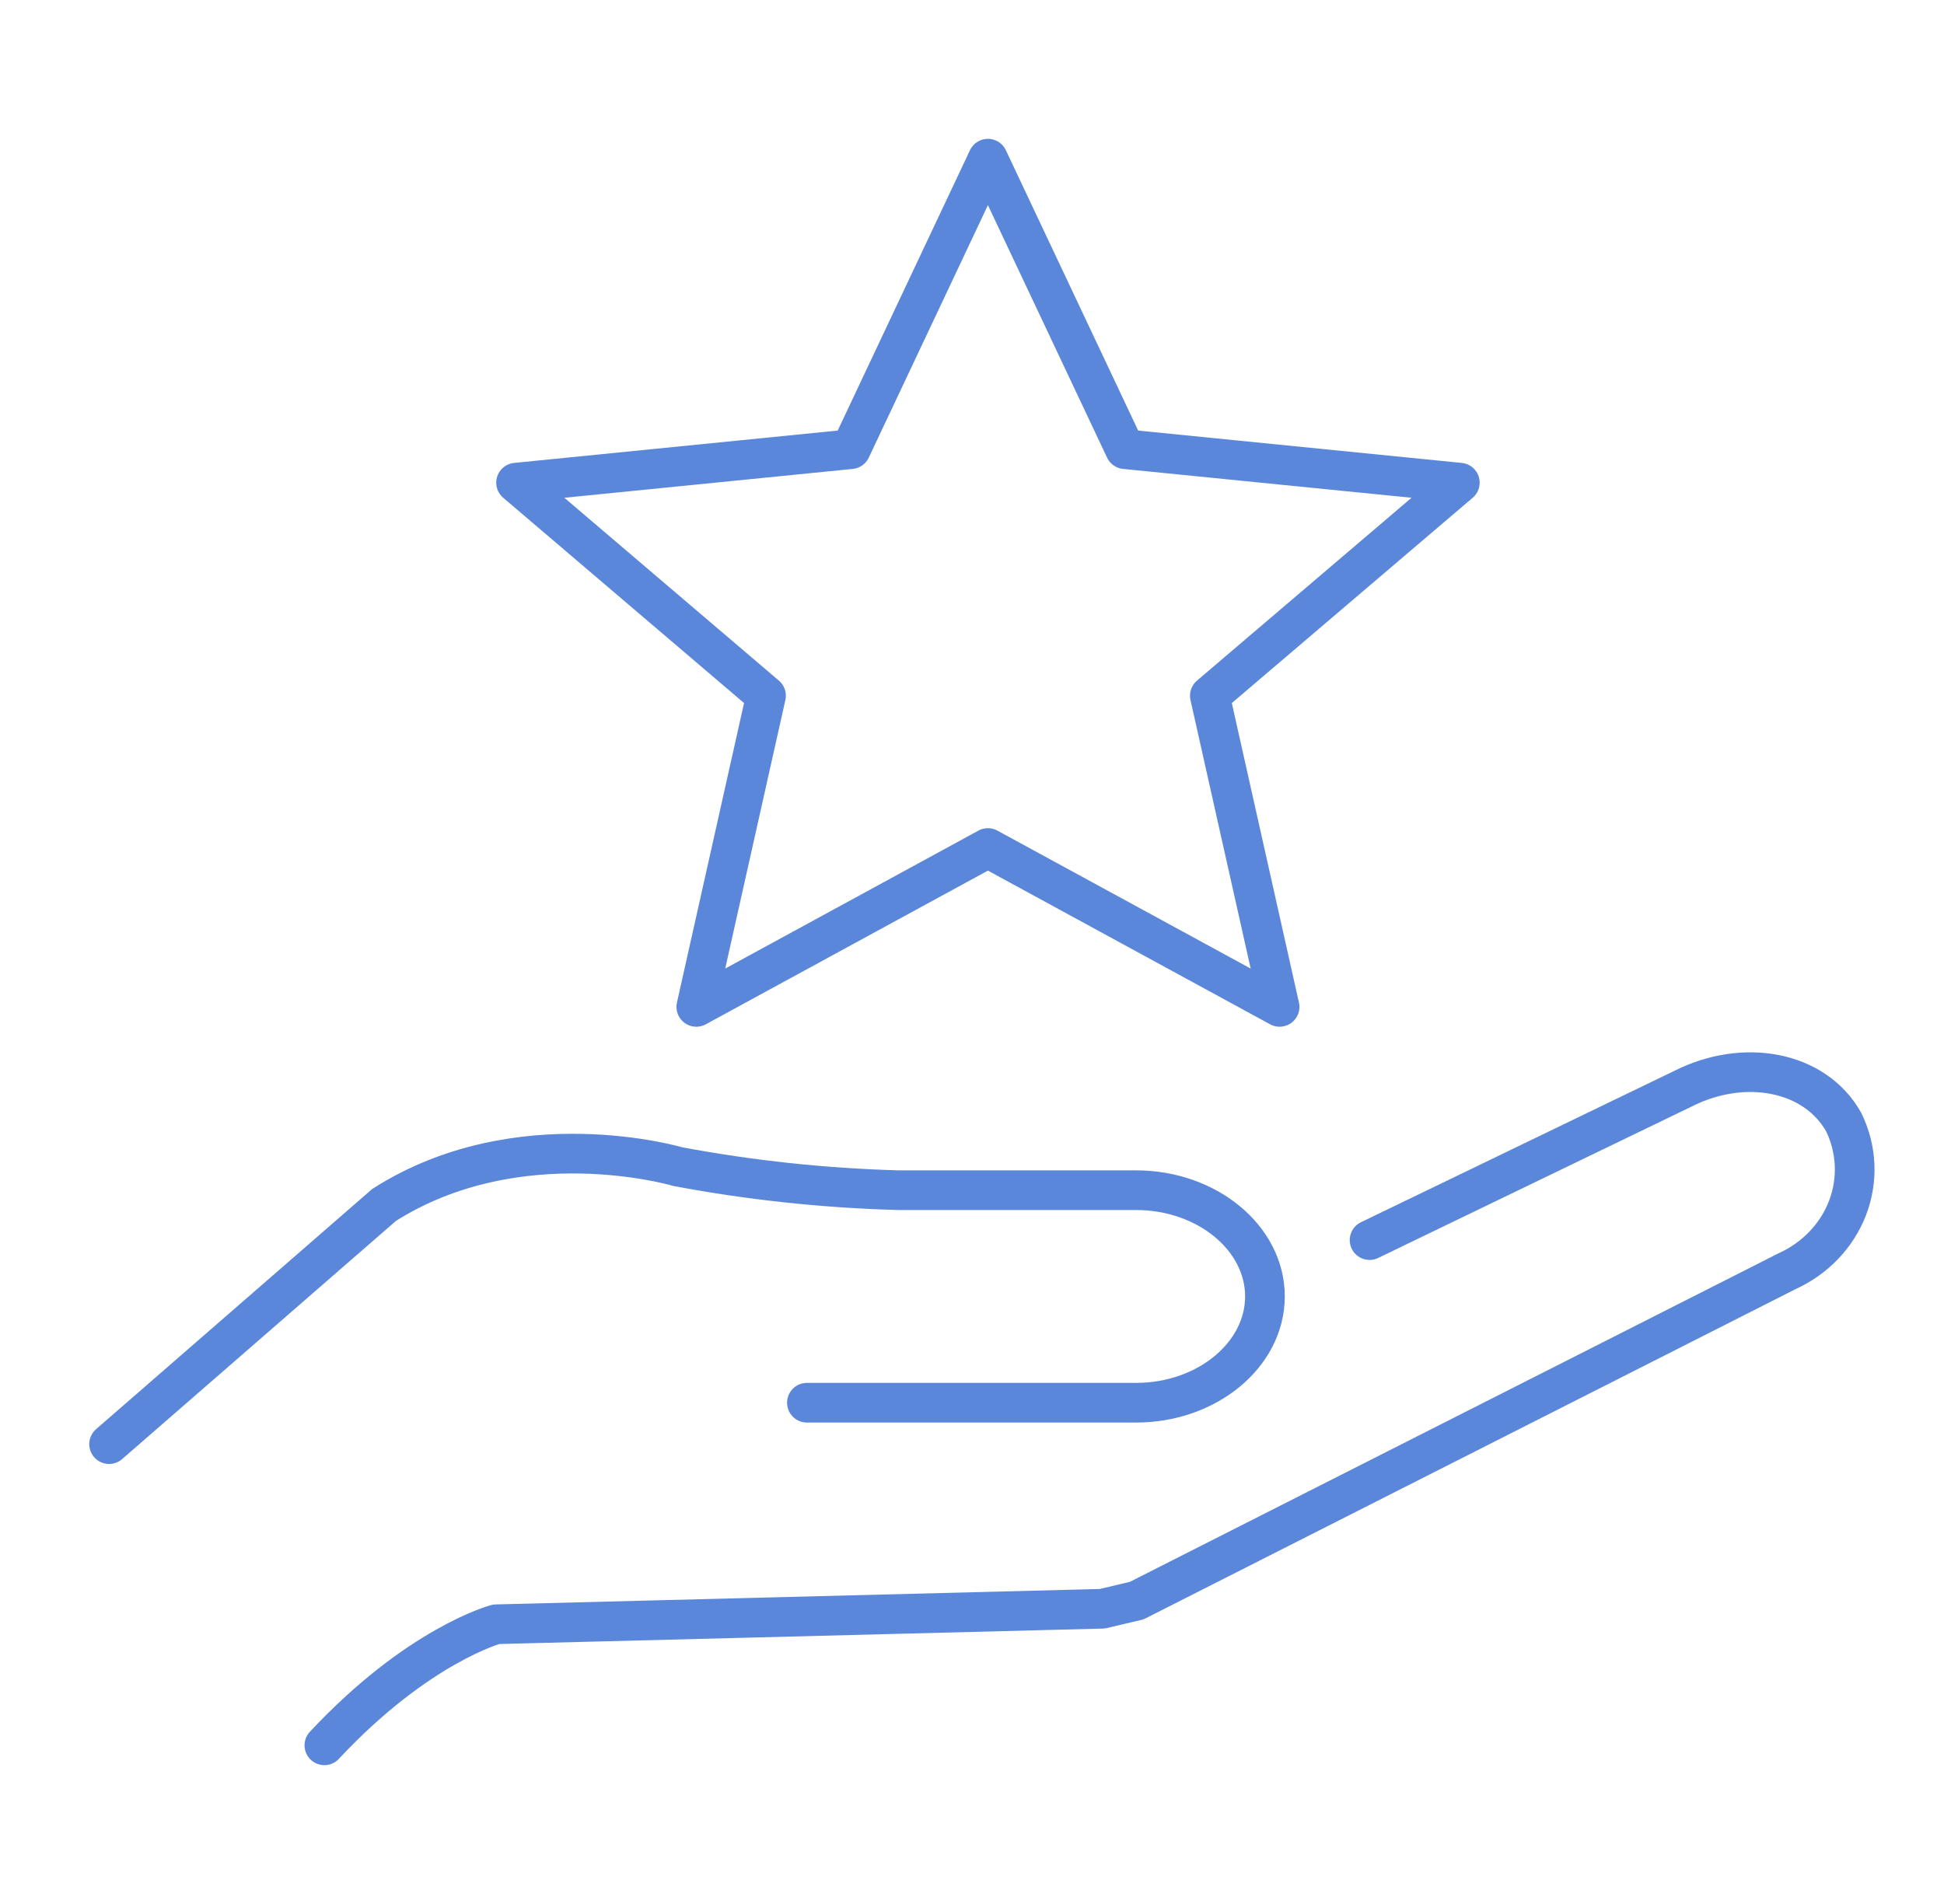 <svg width="49" height="48" viewBox="0 0 49 48" fill="none" xmlns="http://www.w3.org/2000/svg">
<path d="M34.521 31.263L42.416 27.449C43.942 26.674 45.732 26.985 46.469 28.283C46.803 28.964 46.839 29.741 46.571 30.447C46.302 31.153 45.749 31.73 45.033 32.053L28.651 40.352L27.785 40.557L12.506 40.948C12.506 40.948 10.539 41.47 8.176 44" stroke="#5B87DA" stroke-linecap="round" stroke-linejoin="round"/>
<path d="M2.75 36.407L9.68 30.378C13.067 28.22 17.084 29.411 17.084 29.411C18.915 29.755 20.774 29.953 22.64 30.005H28.636C30.422 30.005 31.884 31.21 31.884 32.683C31.884 34.156 30.422 35.363 28.636 35.363H20.339" stroke="#5B87DA" stroke-miterlimit="10" stroke-linecap="round"/>
<path d="M24.901 4L28.357 11.324L36.796 12.168L30.495 17.539L32.253 25.384L24.901 21.379L17.551 25.384L19.308 17.539L13.008 12.168L21.446 11.324L24.901 4Z" stroke="#5B87DA" stroke-linecap="round" stroke-linejoin="round"/>
</svg>
